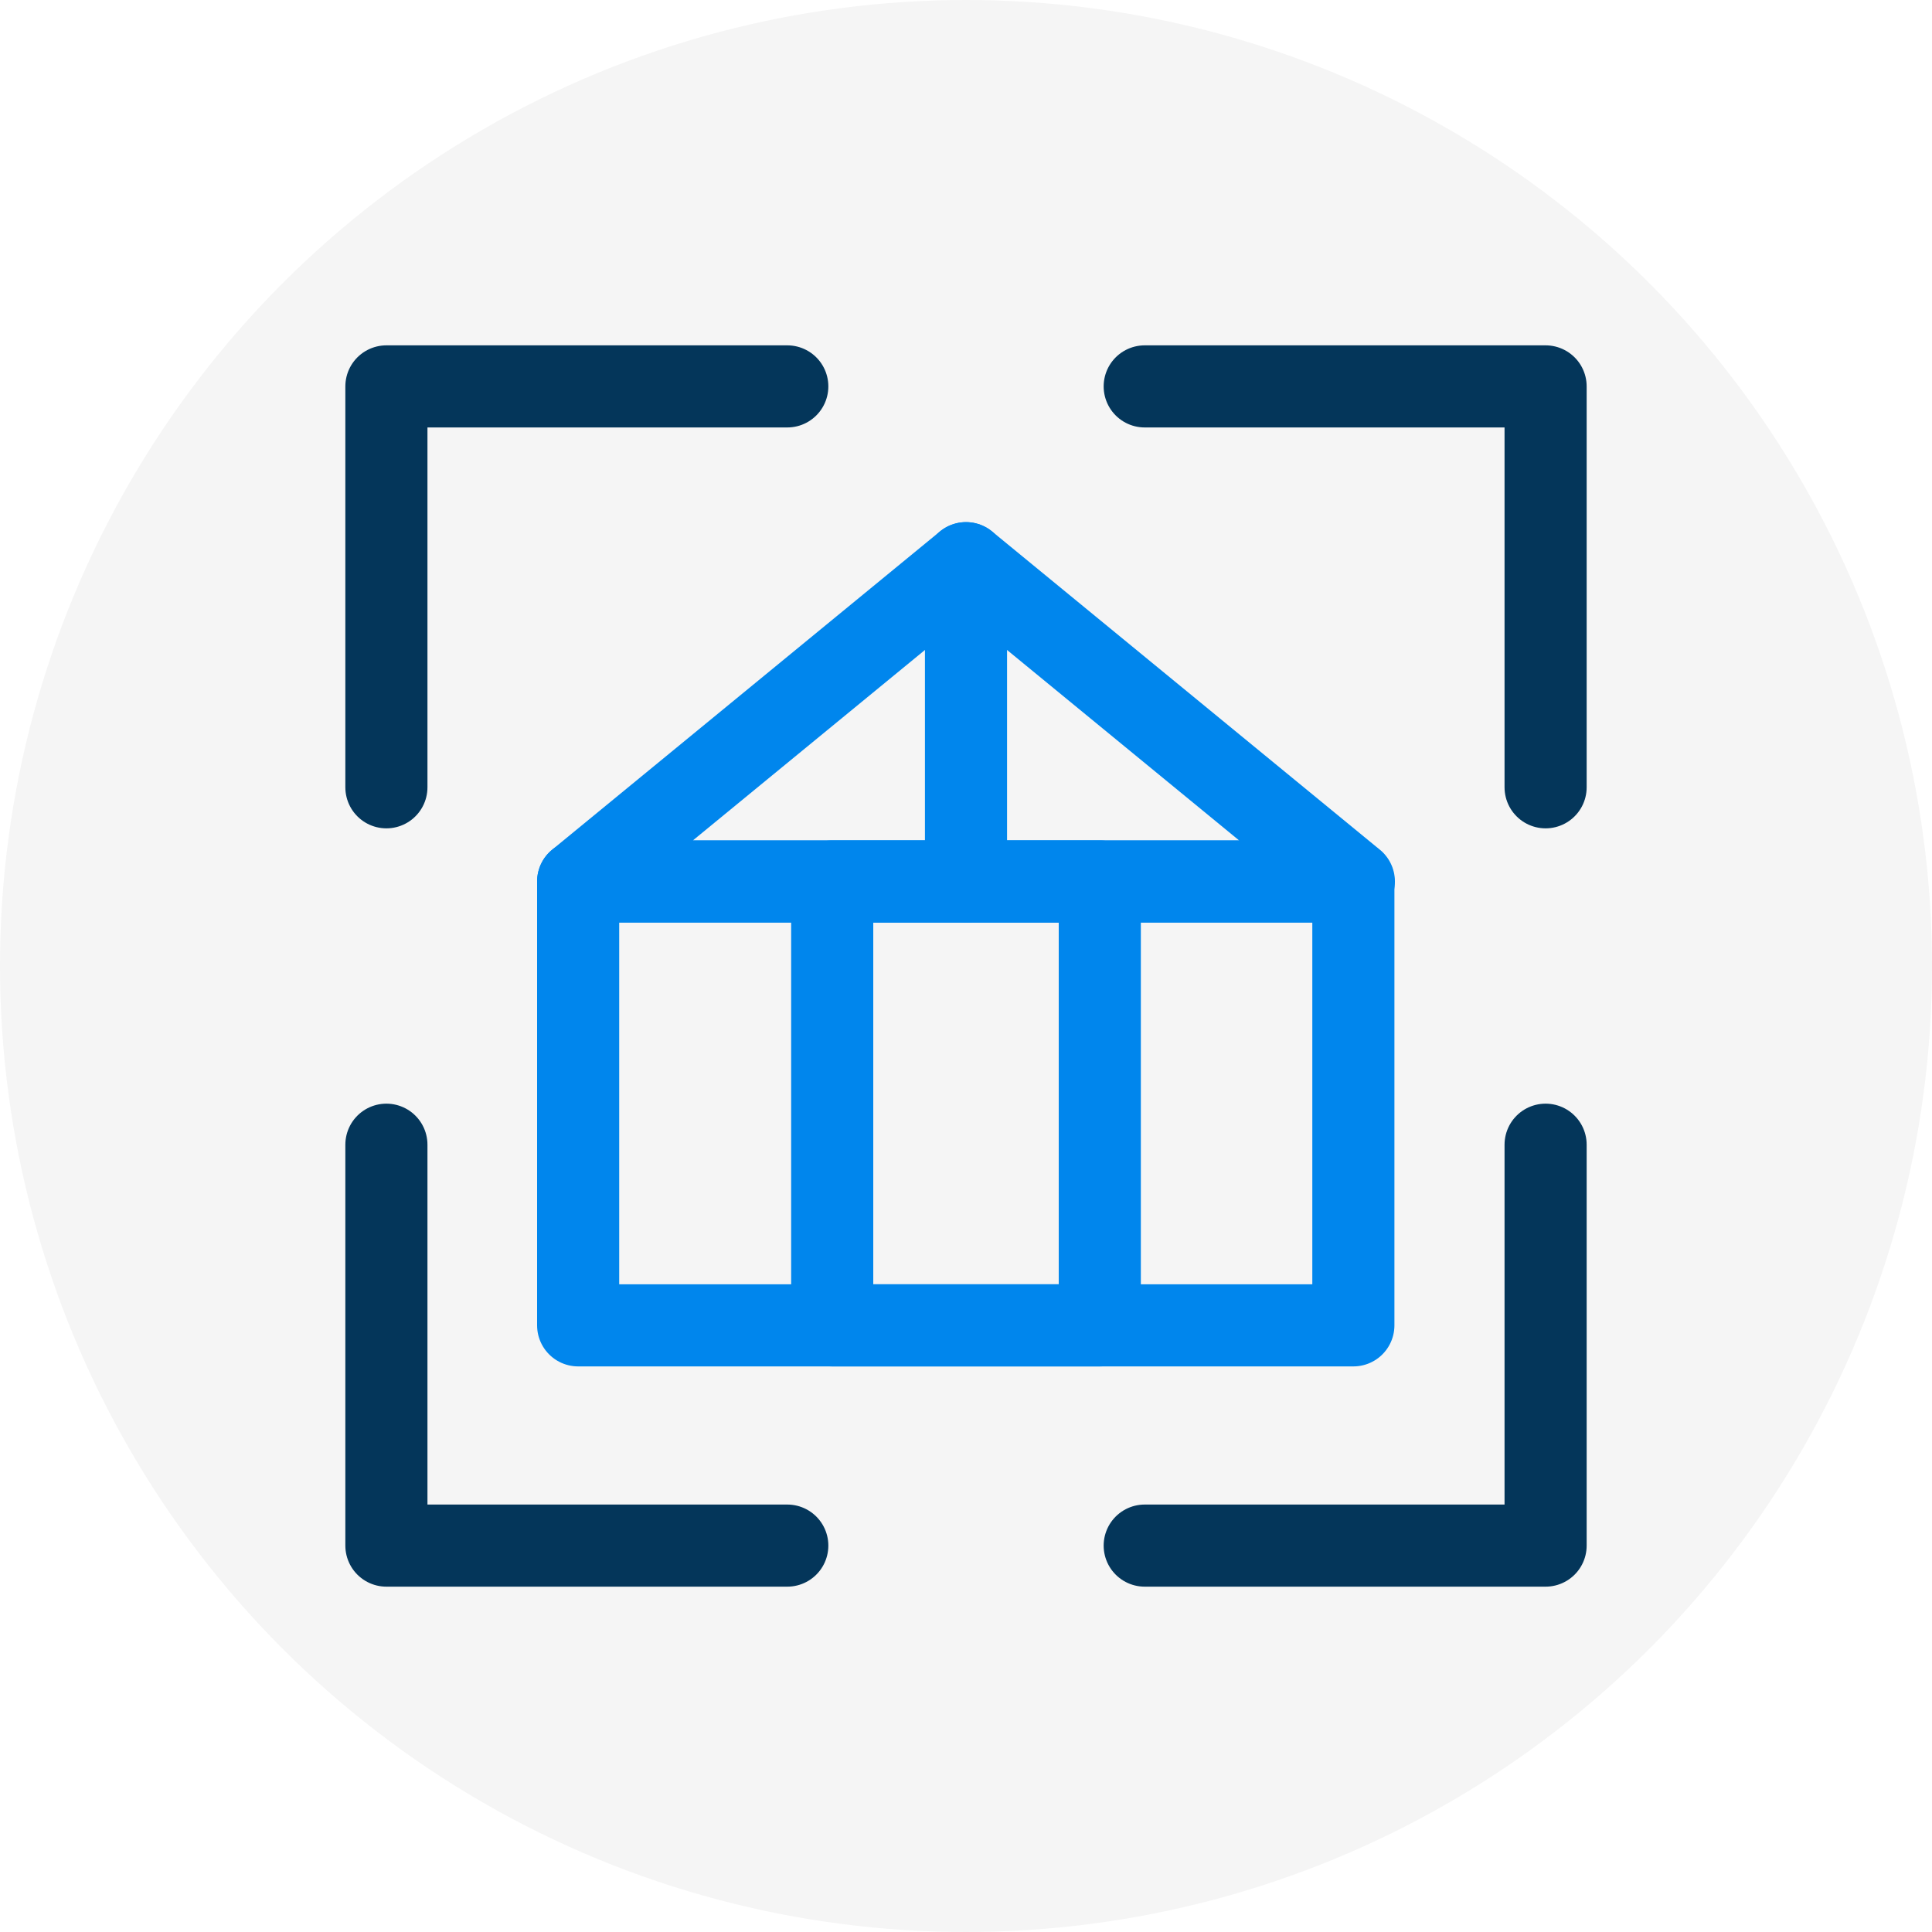 <?xml version="1.0" encoding="UTF-8"?>
<svg xmlns="http://www.w3.org/2000/svg" viewBox="0 0 40 40">
  <defs>
    <style>
      .cls-1 {
        fill: #f5f5f5;
      }

      .cls-2 {
        stroke: #04365a;
      }

      .cls-2, .cls-3 {
        fill: none;
        stroke-linecap: round;
        stroke-linejoin: round;
        stroke-width: 1.7px;
      }

      .cls-3 {
        stroke: #0086ed;
      }
    </style>
  </defs>
  <g id="Layer_2" data-name="Layer 2">
    <circle class="cls-1" cx="20" cy="20" r="20"/>
    <g>
      <polygon class="cls-3" points="20 11.66 11.97 18.25 28.03 18.25 20 11.66"/>
      <g>
        <rect class="cls-3" x="11.97" y="18.25" width="16.05" height="9.19"/>
        <rect class="cls-3" x="17.23" y="18.25" width="5.54" height="9.19"/>
      </g>
      <line class="cls-3" x1="20" y1="11.66" x2="20" y2="18.25"/>
    </g>
  </g>
  <g id="Layer_5" data-name="Layer 5">
    <g>
      <polyline class="cls-2" points="16.3 8 8 8 8 16.3"/>
      <polyline class="cls-2" points="32 16.3 32 8 23.7 8"/>
      <polyline class="cls-2" points="8 23.7 8 32 16.3 32"/>
      <polyline class="cls-2" points="23.7 32 32 32 32 23.7"/>
    </g>
  </g>
</svg>